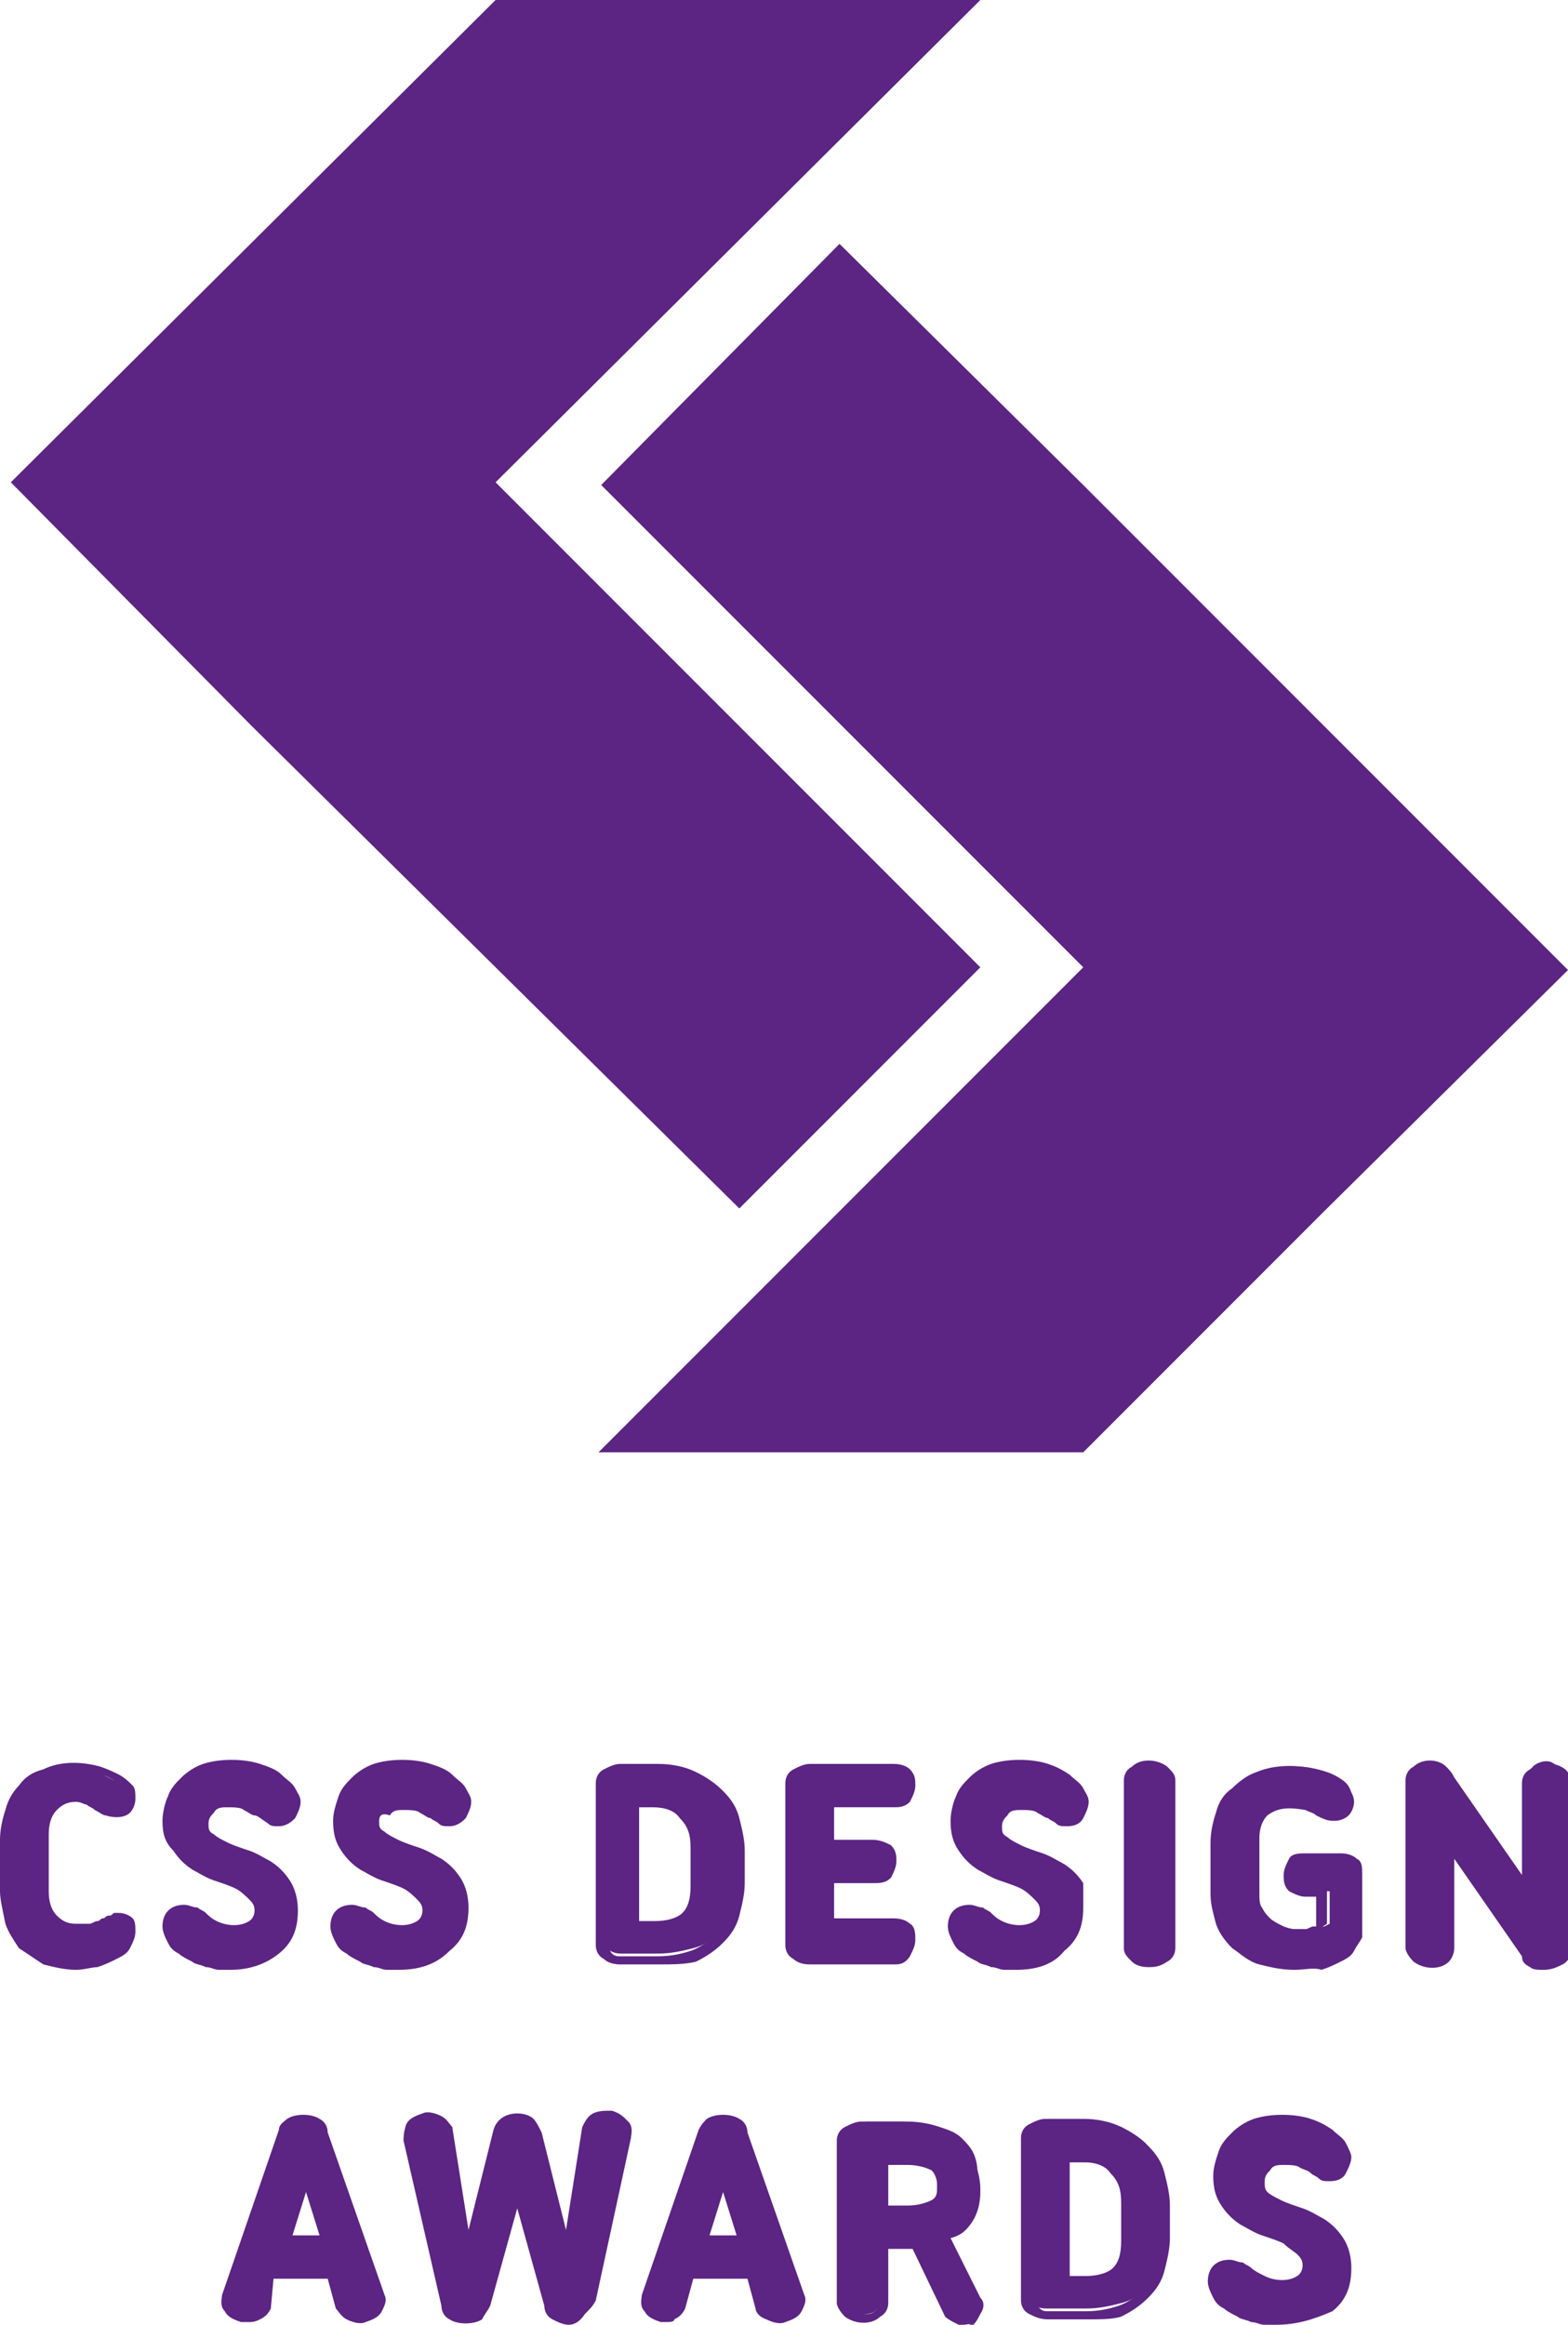 <?xml version="1.0" encoding="utf-8"?>
<!-- Generator: Adobe Illustrator 18.1.1, SVG Export Plug-In . SVG Version: 6.00 Build 0)  -->
<!DOCTYPE svg PUBLIC "-//W3C//DTD SVG 1.1//EN" "http://www.w3.org/Graphics/SVG/1.1/DTD/svg11.dtd">
<svg version="1.1" id="Ebene_1" xmlns="http://www.w3.org/2000/svg" xmlns:xlink="http://www.w3.org/1999/xlink" x="0px" y="0px"
	 viewBox="0 0 57.9 85.8" enable-background="new 0 0 57.9 85.8" xml:space="preserve">
<path fill="#5C2483" d="M0.2,67.9c0-0.4,0.1-0.7,0.2-1c0.1-0.3,0.3-0.6,0.5-0.8c0.2-0.2,0.5-0.4,0.8-0.6c0.3-0.1,0.7-0.2,1.1-0.2
	c0.3,0,0.5,0,0.8,0.1c0.2,0.1,0.4,0.2,0.6,0.3c0.2,0.1,0.3,0.2,0.4,0.4c0.1,0.1,0.1,0.3,0.1,0.4c0,0.1,0,0.3-0.1,0.3
	c-0.1,0.1-0.2,0.1-0.3,0.1c-0.1,0-0.2,0-0.3,0c-0.1,0-0.2-0.1-0.3-0.2c-0.1-0.1-0.2-0.1-0.4-0.2c-0.1-0.1-0.3-0.1-0.5-0.1
	c-0.3,0-0.6,0.1-0.9,0.3c-0.3,0.2-0.4,0.6-0.4,1.1v2.1c0,0.5,0.1,0.8,0.4,1.1c0.3,0.2,0.6,0.3,0.9,0.3c0.2,0,0.4,0,0.5,0
	c0.1,0,0.2-0.1,0.4-0.1C3.8,71,3.8,71,3.9,70.9c0.1,0,0.1-0.1,0.2-0.1c0,0,0.1,0,0.1,0c0,0,0.1,0,0.2,0c0.1,0,0.3,0,0.3,0.1
	c0.1,0.1,0.1,0.2,0.1,0.3c0,0.2,0,0.3-0.1,0.4c-0.1,0.1-0.2,0.3-0.4,0.4c-0.2,0.1-0.4,0.2-0.6,0.3c-0.2,0.1-0.5,0.1-0.8,0.1
	c-0.4,0-0.8-0.1-1.1-0.2c-0.3-0.1-0.6-0.3-0.8-0.6c-0.2-0.2-0.4-0.5-0.5-0.8c-0.1-0.3-0.2-0.7-0.2-1V67.9z"/>
<path fill="#5C2483" d="M2.8,72.7c-0.4,0-0.8-0.1-1.2-0.2c-0.3-0.2-0.6-0.4-0.9-0.6c-0.2-0.3-0.4-0.6-0.5-0.9
	C0.1,70.5,0,70.1,0,69.8v-1.9c0-0.4,0.1-0.8,0.2-1.1c0.1-0.4,0.3-0.7,0.5-0.9c0.2-0.3,0.5-0.5,0.9-0.6c0.6-0.3,1.4-0.3,2.1-0.1
	c0.3,0.1,0.5,0.2,0.7,0.3c0.2,0.1,0.4,0.3,0.5,0.4C5,66,5,66.2,5,66.4c0,0.2-0.1,0.4-0.2,0.5c-0.2,0.2-0.6,0.2-0.9,0.1
	c-0.1,0-0.2-0.1-0.4-0.2c-0.1-0.1-0.2-0.1-0.3-0.2c-0.1,0-0.2-0.1-0.4-0.1c-0.3,0-0.5,0.1-0.7,0.3c-0.2,0.2-0.3,0.5-0.3,0.9v2.1
	c0,0.4,0.1,0.7,0.3,0.9C2.3,70.9,2.5,71,2.8,71c0.2,0,0.3,0,0.5,0c0.1,0,0.2-0.1,0.3-0.1c0.1,0,0.1-0.1,0.2-0.1
	c0.1,0,0.1-0.1,0.2-0.1c0.1,0,0.1,0,0.2-0.1c0,0,0.1,0,0.2,0c0.2,0,0.4,0.1,0.5,0.2C5,70.9,5,71.1,5,71.3c0,0.2-0.1,0.4-0.2,0.6
	c-0.1,0.2-0.3,0.3-0.5,0.4c-0.2,0.1-0.4,0.2-0.7,0.3C3.4,72.6,3.1,72.7,2.8,72.7 M2.8,65.5c-0.4,0-0.7,0.1-1,0.2
	c-0.3,0.1-0.5,0.3-0.7,0.5c-0.2,0.2-0.3,0.5-0.4,0.8c-0.1,0.3-0.1,0.6-0.1,0.9v1.9c0,0.3,0,0.6,0.1,0.9c0.1,0.3,0.2,0.5,0.4,0.8
	c0.2,0.2,0.4,0.4,0.7,0.5c0.5,0.2,1.2,0.3,1.7,0.1c0.2-0.1,0.4-0.1,0.6-0.2c0.1-0.1,0.3-0.2,0.3-0.3c0.1-0.1,0.1-0.2,0.1-0.3
	c0-0.1,0-0.1,0-0.2c-0.1-0.1-0.2,0-0.3,0c0,0-0.1,0-0.1,0c0,0-0.1,0-0.1,0.1c0,0-0.1,0.1-0.2,0.1c-0.1,0.1-0.3,0.1-0.4,0.2
	c-0.2,0-0.3,0.1-0.6,0.1c-0.4,0-0.8-0.1-1.1-0.4c-0.3-0.3-0.5-0.7-0.5-1.3v-2.1c0-0.6,0.2-1,0.5-1.3c0.3-0.3,0.7-0.4,1.1-0.4
	c0.2,0,0.4,0,0.6,0.1c0.1,0.1,0.3,0.1,0.4,0.2c0.1,0.1,0.2,0.1,0.3,0.1c0.1,0,0.3,0.1,0.4,0c0,0,0.1,0,0.1-0.2c0-0.1,0-0.2-0.1-0.3
	c-0.1-0.1-0.2-0.2-0.3-0.3c-0.2-0.1-0.3-0.2-0.6-0.2C3.3,65.5,3.1,65.5,2.8,65.5"/>
<path fill="#5C2483" d="M8.5,72.4c-0.1,0-0.2,0-0.4,0c-0.2,0-0.3-0.1-0.5-0.1c-0.2-0.1-0.3-0.1-0.5-0.2c-0.2-0.1-0.3-0.2-0.5-0.3
	c-0.1-0.1-0.3-0.2-0.3-0.3c-0.1-0.1-0.1-0.3-0.1-0.4c0-0.3,0.2-0.5,0.6-0.5c0.1,0,0.2,0,0.3,0.1c0.1,0.1,0.2,0.1,0.3,0.2
	c0.1,0.1,0.3,0.2,0.5,0.3c0.2,0.1,0.5,0.1,0.7,0.1c0.3,0,0.5-0.1,0.7-0.2c0.2-0.1,0.3-0.3,0.3-0.6c0-0.2-0.1-0.4-0.2-0.6
	c-0.2-0.1-0.4-0.3-0.6-0.4c-0.2-0.1-0.5-0.2-0.8-0.3c-0.3-0.1-0.5-0.2-0.8-0.4c-0.2-0.2-0.4-0.4-0.6-0.6c-0.2-0.2-0.2-0.6-0.2-0.9
	c0-0.3,0.1-0.6,0.2-0.8c0.1-0.2,0.2-0.5,0.4-0.6c0.2-0.2,0.4-0.3,0.7-0.4c0.3-0.1,0.6-0.1,0.9-0.1c0.4,0,0.7,0,1,0.1
	c0.3,0.1,0.5,0.2,0.7,0.3c0.2,0.1,0.3,0.3,0.4,0.4c0.1,0.1,0.1,0.3,0.1,0.4c0,0.2,0,0.3-0.1,0.4C10.5,67,10.3,67,10.1,67
	c-0.1,0-0.2,0-0.3-0.1c-0.1-0.1-0.2-0.1-0.3-0.2c-0.1-0.1-0.2-0.2-0.4-0.3c-0.2-0.1-0.4-0.1-0.7-0.1c-0.3,0-0.5,0.1-0.6,0.2
	c-0.2,0.1-0.3,0.3-0.3,0.6c0,0.2,0.1,0.4,0.2,0.6c0.2,0.1,0.4,0.3,0.6,0.4c0.2,0.1,0.5,0.2,0.8,0.3c0.3,0.1,0.5,0.2,0.8,0.4
	c0.2,0.2,0.4,0.4,0.6,0.6c0.2,0.2,0.2,0.6,0.2,1c0,0.6-0.2,1.1-0.6,1.4C9.7,72.2,9.2,72.4,8.5,72.4"/>
<path fill="#5C2483" d="M8.5,72.7c-0.1,0-0.3,0-0.4,0c-0.2,0-0.3-0.1-0.5-0.1c-0.2-0.1-0.4-0.1-0.5-0.2c-0.2-0.1-0.4-0.2-0.5-0.3
	c-0.2-0.1-0.3-0.2-0.4-0.4c-0.1-0.2-0.2-0.4-0.2-0.6c0-0.5,0.3-0.8,0.8-0.8c0.2,0,0.3,0.1,0.5,0.1c0.1,0.1,0.2,0.1,0.3,0.2
	c0.1,0.1,0.2,0.2,0.4,0.3c0.4,0.2,0.9,0.2,1.2,0c0,0,0.2-0.1,0.2-0.4c0-0.2-0.1-0.3-0.2-0.4c-0.1-0.1-0.3-0.3-0.5-0.4
	c-0.2-0.1-0.5-0.2-0.8-0.3c-0.3-0.1-0.6-0.3-0.8-0.4c-0.3-0.2-0.5-0.4-0.7-0.7C6.1,68,6,67.7,6,67.2c0-0.3,0.1-0.7,0.2-0.9
	c0.1-0.3,0.3-0.5,0.5-0.7c0.2-0.2,0.5-0.4,0.8-0.5c0.6-0.2,1.5-0.2,2.1,0c0.3,0.1,0.6,0.2,0.8,0.4c0.2,0.2,0.4,0.3,0.5,0.5
	c0.1,0.2,0.2,0.3,0.2,0.5c0,0.2-0.1,0.4-0.2,0.6c-0.1,0.1-0.3,0.3-0.6,0.3c-0.2,0-0.3,0-0.4-0.1C9.6,67.1,9.5,67,9.4,67
	c-0.1,0-0.2-0.1-0.4-0.2c-0.1-0.1-0.4-0.1-0.6-0.1c-0.2,0-0.4,0-0.5,0.2c-0.1,0.1-0.2,0.2-0.2,0.4c0,0.2,0,0.3,0.2,0.4
	c0.1,0.1,0.3,0.2,0.5,0.3c0.2,0.1,0.5,0.2,0.8,0.3c0.3,0.1,0.6,0.3,0.8,0.4c0.3,0.2,0.5,0.4,0.7,0.7c0.2,0.3,0.3,0.7,0.3,1.1
	c0,0.7-0.2,1.2-0.7,1.6C9.8,72.5,9.2,72.7,8.5,72.7 M6.6,70.8c-0.3,0-0.3,0.1-0.3,0.3c0,0.1,0,0.2,0.1,0.3c0.1,0.1,0.2,0.2,0.3,0.3
	c0.1,0.1,0.3,0.2,0.4,0.2C7.3,71.9,7.5,72,7.6,72c0.2,0,0.3,0.1,0.5,0.1c0.1,0,0.3,0,0.4,0c0.6,0,1.1-0.2,1.5-0.5
	c0.3-0.3,0.5-0.7,0.5-1.3c0-0.3-0.1-0.6-0.2-0.8c-0.1-0.2-0.3-0.4-0.5-0.5c-0.2-0.1-0.5-0.3-0.7-0.4c-0.3-0.1-0.5-0.2-0.8-0.3
	c-0.3-0.1-0.5-0.3-0.6-0.4c-0.2-0.2-0.3-0.4-0.3-0.7c0-0.3,0.1-0.6,0.3-0.8c0.2-0.2,0.5-0.3,0.8-0.3c0.4,0,0.6,0.1,0.8,0.2
	c0.2,0.1,0.3,0.2,0.4,0.3c0.1,0.1,0.1,0.1,0.2,0.1c0.1,0.1,0.4,0,0.4,0c0-0.1,0.1-0.1,0.1-0.3c0,0,0-0.1-0.1-0.2
	c-0.1-0.1-0.2-0.2-0.4-0.3c-0.2-0.1-0.4-0.2-0.6-0.3c-0.5-0.2-1.2-0.2-1.7,0C7.4,65.7,7.2,65.8,7,66c-0.2,0.2-0.3,0.3-0.4,0.6
	c-0.1,0.2-0.1,0.5-0.1,0.7c0,0.3,0.1,0.6,0.2,0.8c0.1,0.2,0.3,0.4,0.5,0.5c0.2,0.2,0.5,0.3,0.7,0.4c0.3,0.1,0.5,0.2,0.8,0.3
	c0.3,0.1,0.5,0.3,0.7,0.4c0.2,0.2,0.3,0.4,0.3,0.8c0,0.4-0.2,0.7-0.4,0.8c-0.4,0.3-1.1,0.3-1.7,0.1c-0.3-0.1-0.5-0.2-0.6-0.4
	C7,71,6.9,70.9,6.9,70.9C6.8,70.8,6.7,70.8,6.6,70.8"/>
<path fill="#5C2483" d="M14.7,72.4c-0.1,0-0.2,0-0.4,0c-0.2,0-0.3-0.1-0.5-0.1c-0.2-0.1-0.3-0.1-0.5-0.2c-0.2-0.1-0.3-0.2-0.5-0.3
	c-0.1-0.1-0.3-0.2-0.3-0.3c-0.1-0.1-0.1-0.3-0.1-0.4c0-0.3,0.2-0.5,0.6-0.5c0.1,0,0.2,0,0.3,0.1c0.1,0.1,0.2,0.1,0.3,0.2
	c0.1,0.1,0.3,0.2,0.5,0.3c0.2,0.1,0.5,0.1,0.7,0.1c0.3,0,0.5-0.1,0.7-0.2c0.2-0.1,0.3-0.3,0.3-0.6c0-0.2-0.1-0.4-0.2-0.6
	c-0.2-0.1-0.4-0.3-0.6-0.4c-0.2-0.1-0.5-0.2-0.8-0.3c-0.3-0.1-0.5-0.2-0.8-0.4c-0.2-0.2-0.4-0.4-0.6-0.6c-0.2-0.2-0.2-0.6-0.2-0.9
	c0-0.3,0.1-0.6,0.2-0.8c0.1-0.2,0.2-0.5,0.4-0.6c0.2-0.2,0.4-0.3,0.7-0.4c0.3-0.1,0.6-0.1,0.9-0.1c0.4,0,0.7,0,1,0.1
	c0.3,0.1,0.5,0.2,0.7,0.3c0.2,0.1,0.3,0.3,0.4,0.4c0.1,0.1,0.1,0.3,0.1,0.4c0,0.2,0,0.3-0.1,0.4C16.7,67,16.6,67,16.4,67
	c-0.1,0-0.2,0-0.3-0.1c-0.1-0.1-0.2-0.1-0.3-0.2c-0.1-0.1-0.2-0.2-0.4-0.3c-0.2-0.1-0.4-0.1-0.7-0.1c-0.3,0-0.5,0.1-0.6,0.2
	c-0.2,0.1-0.3,0.3-0.3,0.6c0,0.2,0.1,0.4,0.2,0.6c0.2,0.1,0.4,0.3,0.6,0.4c0.2,0.1,0.5,0.2,0.8,0.3c0.3,0.1,0.5,0.2,0.8,0.4
	c0.2,0.2,0.4,0.4,0.6,0.6c0.2,0.2,0.2,0.6,0.2,1c0,0.6-0.2,1.1-0.6,1.4C16,72.2,15.4,72.4,14.7,72.4"/>
<path fill="#5C2483" d="M14.7,72.7c-0.1,0-0.3,0-0.4,0c-0.2,0-0.3-0.1-0.5-0.1c-0.2-0.1-0.4-0.1-0.5-0.2c-0.2-0.1-0.4-0.2-0.5-0.3
	c-0.2-0.1-0.3-0.2-0.4-0.4c-0.1-0.2-0.2-0.4-0.2-0.6c0-0.5,0.3-0.8,0.8-0.8c0.2,0,0.3,0.1,0.5,0.1c0.1,0.1,0.2,0.1,0.3,0.2
	c0.1,0.1,0.2,0.2,0.4,0.3c0.4,0.2,0.9,0.2,1.2,0c0,0,0.2-0.1,0.2-0.4c0-0.2-0.1-0.3-0.2-0.4c-0.1-0.1-0.3-0.3-0.5-0.4
	c-0.2-0.1-0.5-0.2-0.8-0.3c-0.3-0.1-0.6-0.3-0.8-0.4c-0.3-0.2-0.5-0.4-0.7-0.7c-0.2-0.3-0.3-0.6-0.3-1.1c0-0.3,0.1-0.6,0.2-0.9
	c0.1-0.3,0.3-0.5,0.5-0.7c0.2-0.2,0.5-0.4,0.8-0.5c0.6-0.2,1.5-0.2,2.1,0c0.3,0.1,0.6,0.2,0.8,0.4c0.2,0.2,0.4,0.3,0.5,0.5
	c0.1,0.2,0.2,0.3,0.2,0.5c0,0.2-0.1,0.4-0.2,0.6c-0.1,0.1-0.3,0.3-0.6,0.3c-0.2,0-0.3,0-0.4-0.1c-0.1-0.1-0.2-0.1-0.3-0.2
	c-0.1,0-0.2-0.1-0.4-0.2c-0.1-0.1-0.4-0.1-0.6-0.1c-0.2,0-0.4,0-0.5,0.2C14.1,66.9,14,67,14,67.2c0,0.2,0,0.3,0.2,0.4
	c0.1,0.1,0.3,0.2,0.5,0.3c0.2,0.1,0.5,0.2,0.8,0.3c0.3,0.1,0.6,0.3,0.8,0.4c0.3,0.2,0.5,0.4,0.7,0.7c0.2,0.3,0.3,0.7,0.3,1.1
	c0,0.7-0.2,1.2-0.7,1.6C16.1,72.5,15.5,72.7,14.7,72.7 M12.9,70.8c-0.3,0-0.3,0.1-0.3,0.3c0,0.1,0,0.2,0.1,0.3
	c0.1,0.1,0.2,0.2,0.3,0.3c0.1,0.1,0.3,0.2,0.4,0.2c0.2,0.1,0.3,0.1,0.5,0.2c0.2,0,0.3,0.1,0.5,0.1c0.1,0,0.3,0,0.4,0
	c0.6,0,1.1-0.2,1.5-0.5c0.3-0.3,0.5-0.7,0.5-1.3c0-0.3-0.1-0.6-0.2-0.8c-0.1-0.2-0.3-0.4-0.5-0.5c-0.2-0.1-0.5-0.3-0.7-0.4
	c-0.3-0.1-0.5-0.2-0.8-0.3c-0.3-0.1-0.5-0.3-0.6-0.4c-0.2-0.2-0.3-0.4-0.3-0.7c0-0.3,0.1-0.6,0.3-0.8c0.2-0.2,0.5-0.3,0.8-0.3
	c0.4,0,0.6,0.1,0.8,0.2c0.2,0.1,0.3,0.2,0.4,0.3c0.1,0.1,0.1,0.1,0.2,0.2c0.1,0,0.1,0,0.2,0c0.1,0,0.2,0,0.2-0.1
	c0-0.1,0.1-0.1,0.1-0.3c0,0,0-0.1-0.1-0.2c-0.1-0.1-0.2-0.2-0.4-0.3c-0.2-0.1-0.4-0.2-0.6-0.3c-0.5-0.2-1.2-0.2-1.7,0
	c-0.2,0.1-0.4,0.2-0.6,0.4c-0.2,0.2-0.3,0.3-0.4,0.6c-0.1,0.2-0.1,0.5-0.1,0.7c0,0.3,0.1,0.6,0.2,0.8c0.1,0.2,0.3,0.4,0.5,0.5
	c0.2,0.2,0.5,0.3,0.7,0.4c0.3,0.1,0.5,0.2,0.8,0.3c0.3,0.1,0.5,0.3,0.7,0.4c0.2,0.2,0.3,0.5,0.3,0.8c0,0.4-0.2,0.7-0.4,0.8
	c-0.4,0.3-1.1,0.3-1.7,0.1c-0.3-0.1-0.5-0.2-0.6-0.4c-0.1-0.1-0.1-0.1-0.2-0.2C13.1,70.8,13,70.8,12.9,70.8"/>
<path fill="#5C2483" d="M22.2,65.8c0-0.1,0.1-0.3,0.2-0.4c0.1-0.1,0.3-0.2,0.5-0.2h1.4c0.5,0,0.9,0.1,1.3,0.2
	c0.4,0.2,0.7,0.4,0.9,0.6c0.2,0.3,0.4,0.6,0.5,0.9c0.1,0.4,0.2,0.7,0.2,1.2v1.2c0,0.4-0.1,0.8-0.2,1.1c-0.1,0.3-0.3,0.6-0.5,0.9
	c-0.2,0.3-0.5,0.5-0.9,0.6c-0.4,0.1-0.8,0.2-1.3,0.2h-1.4c-0.2,0-0.4-0.1-0.5-0.2c-0.1-0.1-0.2-0.2-0.2-0.4V65.8z M23.5,66.5v4.7
	h0.8c0.5,0,0.9-0.1,1.2-0.4c0.3-0.3,0.4-0.6,0.4-1.1v-1.4c0-0.5-0.1-0.9-0.4-1.2c-0.3-0.3-0.7-0.4-1.2-0.4H23.5z"/>
<path fill="#5C2483" d="M24.3,72.5h-1.4c-0.3,0-0.5-0.1-0.6-0.2C22.1,72.2,22,72,22,71.8v-6c0-0.2,0.1-0.4,0.3-0.5
	c0.2-0.1,0.4-0.2,0.6-0.2h1.4c0.5,0,1,0.1,1.4,0.3c0.4,0.2,0.7,0.4,1,0.7c0.3,0.3,0.5,0.6,0.6,1c0.1,0.4,0.2,0.8,0.2,1.2v1.2
	c0,0.4-0.1,0.8-0.2,1.2c-0.1,0.4-0.3,0.7-0.6,1c-0.3,0.3-0.6,0.5-1,0.7C25.3,72.5,24.8,72.5,24.3,72.5 M22.9,65.6
	c-0.1,0-0.2,0-0.3,0.1c-0.1,0.1-0.1,0.1-0.1,0.2v6c0,0,0,0.1,0.1,0.2c0.1,0.1,0.2,0.1,0.3,0.1h1.4c0.5,0,0.9-0.1,1.2-0.2
	c0.3-0.1,0.6-0.3,0.8-0.5c0.2-0.2,0.4-0.5,0.5-0.8c0.1-0.3,0.2-0.7,0.2-1v-1.2c0-0.4-0.1-0.7-0.2-1.1c-0.1-0.3-0.3-0.6-0.5-0.8
	c-0.2-0.2-0.5-0.4-0.8-0.6c-0.3-0.1-0.7-0.2-1.2-0.2H22.9z M24.3,71.4h-1v-5.2h1c0.6,0,1,0.2,1.4,0.5c0.3,0.3,0.5,0.8,0.5,1.4v1.4
	c0,0.6-0.2,1-0.5,1.3C25.3,71.2,24.8,71.4,24.3,71.4 M23.7,70.9h0.5c0.4,0,0.8-0.1,1-0.3c0.2-0.2,0.3-0.5,0.3-1v-1.4
	c0-0.5-0.1-0.8-0.4-1.1c-0.2-0.3-0.6-0.4-1-0.4h-0.5V70.9z"/>
<path fill="#5C2483" d="M33.4,65.5c0.1,0.1,0.2,0.3,0.2,0.4c0,0.2-0.1,0.3-0.2,0.4c-0.1,0.1-0.3,0.2-0.5,0.2h-2.4v1.7h1.6
	c0.2,0,0.4,0.1,0.5,0.2c0.1,0.1,0.2,0.3,0.2,0.4c0,0.2-0.1,0.3-0.2,0.4c-0.1,0.1-0.3,0.2-0.5,0.2h-1.6v1.8H33c0.2,0,0.4,0.1,0.5,0.2
	c0.1,0.1,0.2,0.2,0.2,0.4c0,0.2-0.1,0.3-0.2,0.4c-0.1,0.1-0.3,0.2-0.5,0.2h-3.1c-0.2,0-0.4-0.1-0.5-0.2c-0.1-0.1-0.2-0.2-0.2-0.4v-6
	c0-0.1,0.1-0.3,0.2-0.4c0.1-0.1,0.3-0.2,0.5-0.2H33C33.2,65.3,33.3,65.4,33.4,65.5"/>
<path fill="#5C2483" d="M33,72.5h-3.1c-0.3,0-0.5-0.1-0.6-0.2C29.1,72.2,29,72,29,71.8v-6c0-0.2,0.1-0.4,0.3-0.5
	c0.2-0.1,0.4-0.2,0.6-0.2H33c0.3,0,0.5,0.1,0.6,0.2c0.2,0.2,0.2,0.4,0.2,0.6c0,0.2-0.1,0.4-0.2,0.6c-0.2,0.2-0.4,0.2-0.6,0.2h-2.2
	v1.2h1.4c0.3,0,0.5,0.1,0.7,0.2c0.2,0.2,0.2,0.4,0.2,0.6c0,0.2-0.1,0.4-0.2,0.6c-0.2,0.2-0.4,0.2-0.7,0.2h-1.4v1.3H33
	c0.3,0,0.5,0.1,0.6,0.2c0.2,0.1,0.2,0.4,0.2,0.6c0,0.2-0.1,0.4-0.2,0.6C33.4,72.5,33.2,72.5,33,72.5 M29.9,65.6
	c-0.1,0-0.2,0-0.3,0.1c-0.1,0.1-0.1,0.1-0.1,0.2v6c0,0,0,0.1,0.1,0.2c0.1,0.1,0.2,0.1,0.3,0.1H33c0.1,0,0.2,0,0.3-0.1
	c0.1-0.1,0.1-0.1,0.1-0.2c0-0.1,0-0.2-0.1-0.2c-0.1-0.1-0.2-0.1-0.3-0.1h-2.7v-2.3h1.9c0.1,0,0.2,0,0.3-0.1c0.1-0.1,0.1-0.1,0.1-0.2
	c0-0.2,0-0.2-0.1-0.3c-0.1-0.1-0.2-0.1-0.3-0.1h-1.9v-2.2H33c0.1,0,0.2,0,0.3-0.1c0.1-0.1,0.1-0.1,0.1-0.2c0-0.1,0-0.2-0.1-0.3
	c-0.1-0.1-0.2-0.1-0.3-0.1H29.9z"/>
<path fill="#5C2483" d="M37.5,72.4c-0.1,0-0.2,0-0.4,0c-0.2,0-0.3-0.1-0.5-0.1c-0.2-0.1-0.3-0.1-0.5-0.2c-0.2-0.1-0.3-0.2-0.5-0.3
	c-0.1-0.1-0.3-0.2-0.3-0.3c-0.1-0.1-0.1-0.3-0.1-0.4c0-0.3,0.2-0.5,0.6-0.5c0.1,0,0.2,0,0.3,0.1c0.1,0.1,0.2,0.1,0.3,0.2
	c0.1,0.1,0.3,0.2,0.5,0.3c0.2,0.1,0.5,0.1,0.7,0.1c0.3,0,0.5-0.1,0.7-0.2c0.2-0.1,0.3-0.3,0.3-0.6c0-0.2-0.1-0.4-0.2-0.6
	c-0.2-0.1-0.4-0.3-0.6-0.4c-0.2-0.1-0.5-0.2-0.8-0.3c-0.3-0.1-0.5-0.2-0.8-0.4c-0.2-0.2-0.4-0.4-0.6-0.6c-0.2-0.2-0.2-0.6-0.2-0.9
	c0-0.3,0.1-0.6,0.2-0.8c0.1-0.2,0.2-0.5,0.4-0.6c0.2-0.2,0.4-0.3,0.7-0.4c0.3-0.1,0.6-0.1,0.9-0.1c0.4,0,0.7,0,1,0.1
	c0.3,0.1,0.5,0.2,0.7,0.3c0.2,0.1,0.3,0.3,0.4,0.4c0.1,0.1,0.1,0.3,0.1,0.4c0,0.2,0,0.3-0.1,0.4C39.5,67,39.4,67,39.2,67
	c-0.1,0-0.2,0-0.3-0.1c-0.1-0.1-0.2-0.1-0.3-0.2c-0.1-0.1-0.2-0.2-0.4-0.3c-0.2-0.1-0.4-0.1-0.7-0.1c-0.3,0-0.5,0.1-0.6,0.2
	c-0.2,0.1-0.3,0.3-0.3,0.6c0,0.2,0.1,0.4,0.2,0.6c0.2,0.1,0.4,0.3,0.6,0.4c0.2,0.1,0.5,0.2,0.8,0.3c0.3,0.1,0.5,0.2,0.8,0.4
	c0.2,0.2,0.4,0.4,0.6,0.6c0.2,0.2,0.2,0.6,0.2,1c0,0.6-0.2,1.1-0.6,1.4C38.8,72.2,38.2,72.4,37.5,72.4"/>
<path fill="#5C2483" d="M37.5,72.7c-0.1,0-0.3,0-0.4,0c-0.2,0-0.3-0.1-0.5-0.1c-0.2-0.1-0.4-0.1-0.5-0.2c-0.2-0.1-0.4-0.2-0.5-0.3
	c-0.2-0.1-0.3-0.2-0.4-0.4c-0.1-0.2-0.2-0.4-0.2-0.6c0-0.5,0.3-0.8,0.8-0.8c0.2,0,0.3,0.1,0.5,0.1c0.1,0.1,0.2,0.1,0.3,0.2
	c0.1,0.1,0.2,0.2,0.4,0.3c0.4,0.2,0.9,0.2,1.2,0c0,0,0.2-0.1,0.2-0.4c0-0.2-0.1-0.3-0.2-0.4c-0.1-0.1-0.3-0.3-0.5-0.4
	c-0.2-0.1-0.5-0.2-0.8-0.3c-0.3-0.1-0.6-0.3-0.8-0.4c-0.3-0.2-0.5-0.4-0.7-0.7c-0.2-0.3-0.3-0.6-0.3-1.1c0-0.3,0.1-0.7,0.2-0.9
	c0.1-0.3,0.3-0.5,0.5-0.7c0.2-0.2,0.5-0.4,0.8-0.5c0.6-0.2,1.5-0.2,2.1,0c0.3,0.1,0.5,0.2,0.8,0.4c0.2,0.2,0.4,0.3,0.5,0.5
	c0.1,0.2,0.2,0.3,0.2,0.5c0,0.2-0.1,0.4-0.2,0.6c-0.1,0.2-0.3,0.3-0.6,0.3c-0.2,0-0.3,0-0.4-0.1c-0.1-0.1-0.2-0.1-0.3-0.2
	c-0.1,0-0.2-0.1-0.4-0.2c-0.1-0.1-0.4-0.1-0.6-0.1c-0.2,0-0.4,0-0.5,0.2c-0.1,0.1-0.2,0.2-0.2,0.4c0,0.2,0,0.3,0.2,0.4
	c0.1,0.1,0.3,0.2,0.5,0.3c0.2,0.1,0.5,0.2,0.8,0.3c0.3,0.1,0.6,0.3,0.8,0.4c0.3,0.2,0.5,0.4,0.7,0.7C40,69.6,40,70,40,70.4
	c0,0.7-0.2,1.2-0.7,1.6C38.9,72.5,38.3,72.7,37.5,72.7 M35.7,70.8c-0.3,0-0.3,0.1-0.3,0.3c0,0.1,0,0.2,0.1,0.3
	c0.1,0.1,0.2,0.2,0.3,0.3c0.1,0.1,0.3,0.2,0.4,0.2c0.2,0.1,0.3,0.1,0.5,0.2c0.2,0,0.3,0.1,0.5,0.1c0.1,0,0.3,0,0.4,0
	c0.6,0,1.1-0.2,1.5-0.5c0.3-0.3,0.5-0.7,0.5-1.3c0-0.3-0.1-0.6-0.2-0.8c-0.1-0.2-0.3-0.4-0.5-0.5c-0.2-0.1-0.5-0.3-0.7-0.4
	c-0.3-0.1-0.5-0.2-0.8-0.3c-0.3-0.1-0.5-0.3-0.6-0.4c-0.2-0.2-0.3-0.4-0.3-0.7c0-0.3,0.1-0.6,0.3-0.8c0.2-0.2,0.5-0.3,0.8-0.3
	c0.4,0,0.6,0.1,0.8,0.2c0.2,0.1,0.3,0.2,0.4,0.3c0.1,0.1,0.1,0.1,0.2,0.1c0.1,0.1,0.3,0.1,0.4,0c0-0.1,0.1-0.1,0.1-0.3
	c0,0,0-0.1-0.1-0.2c-0.1-0.1-0.2-0.2-0.4-0.3c-0.2-0.1-0.4-0.2-0.6-0.3c-0.5-0.2-1.2-0.2-1.7,0c-0.2,0.1-0.4,0.2-0.6,0.4
	c-0.2,0.2-0.3,0.3-0.4,0.6c-0.1,0.2-0.1,0.5-0.1,0.7c0,0.3,0.1,0.6,0.2,0.8c0.1,0.2,0.3,0.4,0.5,0.5c0.2,0.2,0.5,0.3,0.7,0.4
	c0.3,0.1,0.5,0.2,0.8,0.3c0.3,0.1,0.5,0.3,0.7,0.4c0.2,0.2,0.3,0.5,0.3,0.8c0,0.4-0.2,0.7-0.4,0.8c-0.4,0.3-1.1,0.3-1.7,0.1
	c-0.3-0.1-0.5-0.2-0.6-0.4c-0.1-0.1-0.1-0.1-0.2-0.2C35.9,70.8,35.8,70.8,35.7,70.8"/>
<path fill="#5C2483" d="M41.7,65.7c0-0.1,0.1-0.2,0.2-0.4c0.1-0.1,0.3-0.2,0.5-0.2c0.2,0,0.3,0.1,0.4,0.2c0.1,0.1,0.2,0.2,0.2,0.4
	v6.2c0,0.1-0.1,0.2-0.2,0.4c-0.1,0.1-0.3,0.2-0.4,0.2c-0.2,0-0.4-0.1-0.5-0.2c-0.1-0.1-0.2-0.2-0.2-0.4V65.7z"/>
<path fill="#5C2483" d="M42.4,72.6c-0.3,0-0.5-0.1-0.6-0.2c-0.2-0.2-0.3-0.3-0.3-0.5v-6.2c0-0.2,0.1-0.4,0.3-0.5
	c0.3-0.3,0.9-0.3,1.3,0c0.2,0.2,0.3,0.3,0.3,0.5v6.2c0,0.2-0.1,0.4-0.3,0.5C42.8,72.6,42.6,72.6,42.4,72.6 M42.4,65.5
	c-0.1,0-0.2,0-0.3,0.1C42,65.6,42,65.7,42,65.7v6.2c0,0,0,0.1,0.1,0.2c0.1,0.1,0.4,0.1,0.6,0c0.1-0.1,0.1-0.1,0.1-0.2v-6.2
	c0,0,0-0.1-0.1-0.2C42.6,65.5,42.5,65.5,42.4,65.5"/>
<path fill="#5C2483" d="M47.6,69.2c0-0.2,0.1-0.3,0.2-0.4c0.1-0.1,0.2-0.2,0.4-0.2h1.3c0.2,0,0.4,0,0.5,0.1c0.1,0.1,0.2,0.2,0.2,0.4
	v2.1c-0.1,0.1-0.2,0.3-0.3,0.4c-0.1,0.1-0.3,0.2-0.5,0.4c-0.2,0.1-0.4,0.2-0.6,0.2c-0.2,0.1-0.5,0.1-0.9,0.1c-0.5,0-0.9-0.1-1.2-0.2
	c-0.3-0.1-0.6-0.3-0.9-0.6c-0.2-0.2-0.4-0.5-0.5-0.8c-0.1-0.3-0.2-0.7-0.2-1v-1.9c0-0.4,0.1-0.7,0.2-1c0.1-0.3,0.3-0.6,0.5-0.8
	c0.2-0.2,0.5-0.4,0.9-0.6c0.3-0.1,0.7-0.2,1.2-0.2c0.4,0,0.8,0.1,1.1,0.2c0.3,0.1,0.6,0.3,0.7,0.4c0.1,0.1,0.2,0.3,0.2,0.4
	c0,0.1-0.1,0.3-0.1,0.3c-0.1,0.1-0.2,0.1-0.4,0.2c-0.2,0-0.3,0-0.5-0.1c-0.1-0.1-0.3-0.1-0.5-0.2c-0.2,0-0.4-0.1-0.5-0.1
	c-0.4,0-0.8,0.1-1,0.3c-0.3,0.2-0.4,0.6-0.4,1.1v2.1c0,0.2,0,0.5,0.1,0.6c0.1,0.2,0.2,0.3,0.3,0.4c0.1,0.1,0.3,0.2,0.5,0.3
	c0.2,0.1,0.4,0.1,0.6,0.1c0.2,0,0.4,0,0.5,0c0.1,0,0.3-0.1,0.4-0.1l0.2-0.1v-1.2h-0.7c-0.2,0-0.3-0.1-0.4-0.2
	C47.7,69.5,47.6,69.4,47.6,69.2"/>
<path fill="#5C2483" d="M47.8,72.7c-0.5,0-0.9-0.1-1.3-0.2c-0.4-0.1-0.7-0.4-1-0.6c-0.3-0.3-0.5-0.6-0.6-0.9
	c-0.1-0.4-0.2-0.7-0.2-1.1v-1.9c0-0.4,0.1-0.8,0.2-1.1c0.1-0.4,0.3-0.7,0.6-0.9c0.3-0.3,0.6-0.5,0.9-0.6c0.7-0.3,1.7-0.3,2.5,0
	c0.4,0.1,0.6,0.3,0.8,0.5c0.2,0.2,0.3,0.4,0.3,0.6c0,0.2-0.1,0.4-0.2,0.5c-0.1,0.1-0.3,0.2-0.5,0.2l-0.1,0c-0.2,0-0.4-0.1-0.6-0.2
	c-0.1-0.1-0.2-0.1-0.4-0.2c-0.6-0.1-1-0.1-1.4,0.2c-0.2,0.2-0.3,0.5-0.3,0.9v2.1c0,0.2,0,0.4,0.1,0.5c0.1,0.1,0.1,0.3,0.3,0.4
	c0.1,0.1,0.2,0.2,0.4,0.2c0.2,0,0.3,0.1,0.5,0.1c0.2,0,0.4,0,0.4,0c0.1,0,0.2-0.1,0.3-0.1l0.1,0V70h-0.4c-0.2,0-0.4-0.1-0.6-0.2
	c-0.2-0.2-0.2-0.4-0.2-0.6c0-0.2,0.1-0.4,0.2-0.6c0.1-0.2,0.4-0.2,0.6-0.2h1.3c0.3,0,0.5,0.1,0.6,0.2c0.2,0.1,0.2,0.3,0.2,0.6v2.2
	l0,0.1c-0.1,0.2-0.2,0.3-0.3,0.5c-0.1,0.2-0.3,0.3-0.5,0.4c-0.2,0.1-0.4,0.2-0.7,0.3C48.5,72.6,48.2,72.7,47.8,72.7 M47.8,65.5
	c-0.4,0-0.8,0.1-1.1,0.2c-0.3,0.1-0.6,0.3-0.8,0.5c-0.2,0.2-0.4,0.5-0.5,0.8c-0.1,0.3-0.2,0.6-0.2,0.9v1.9c0,0.3,0.1,0.6,0.2,0.9
	c0.1,0.3,0.3,0.5,0.5,0.8c0.2,0.2,0.5,0.4,0.8,0.5c0.3,0.1,0.7,0.2,1.1,0.2c0.3,0,0.6,0,0.8-0.1c0.2-0.1,0.4-0.1,0.6-0.2
	c0.2-0.1,0.3-0.2,0.4-0.3c0.1-0.1,0.2-0.2,0.2-0.3v-2.1c0-0.1,0-0.2-0.1-0.2c-0.1,0-0.2-0.1-0.3-0.1h-1.3c-0.1,0-0.2,0-0.2,0.1
	c-0.1,0.1-0.1,0.1-0.1,0.2c0,0.1,0,0.2,0.1,0.2c0,0,0.1,0.1,0.2,0.1h0.9v1.5l-0.3,0.2c-0.2,0.1-0.3,0.2-0.5,0.2
	c-0.3,0.1-0.8,0.1-1.2,0c-0.2-0.1-0.4-0.2-0.6-0.3c-0.2-0.1-0.3-0.3-0.4-0.5c-0.1-0.2-0.1-0.4-0.1-0.7v-2.1c0-0.6,0.2-1,0.5-1.3
	c0.5-0.4,1.1-0.5,1.8-0.3c0.2,0.1,0.4,0.1,0.6,0.2c0.1,0.1,0.2,0.1,0.3,0.1c0.1,0,0.2,0,0.3-0.1c0,0,0.1-0.1,0.1-0.2
	c0-0.1,0-0.2-0.1-0.2c-0.1-0.1-0.4-0.3-0.6-0.4C48.5,65.5,48.2,65.5,47.8,65.5"/>
<path fill="#5C2483" d="M52.2,65.7c0-0.1,0.1-0.2,0.2-0.4c0.1-0.1,0.3-0.2,0.5-0.2c0.2,0,0.3,0,0.4,0.1c0.1,0.1,0.2,0.2,0.2,0.3
	l2.9,4.3v-4.2c0-0.1,0.1-0.2,0.2-0.4c0.1-0.1,0.3-0.2,0.5-0.2c0.2,0,0.3,0.1,0.4,0.2c0.1,0.1,0.2,0.2,0.2,0.4v6.2
	c0,0.1-0.1,0.3-0.2,0.4c-0.1,0.1-0.3,0.2-0.4,0.2c-0.2,0-0.3,0-0.4-0.1c-0.1-0.1-0.2-0.1-0.2-0.2l0-0.1l-2.9-4.2v4.1
	c0,0.1-0.1,0.3-0.2,0.4c-0.1,0.1-0.3,0.2-0.5,0.2c-0.2,0-0.4-0.1-0.5-0.2c-0.1-0.1-0.2-0.2-0.2-0.4V65.7z"/>
<path fill="#5C2483" d="M57,72.7c-0.2,0-0.4,0-0.5-0.1c-0.2-0.1-0.3-0.2-0.3-0.4l0,0l-2.5-3.6v3.3c0,0.2-0.1,0.4-0.2,0.5
	c-0.3,0.3-0.9,0.3-1.3,0c-0.2-0.2-0.3-0.4-0.3-0.5v-6.2c0-0.2,0.1-0.4,0.3-0.5c0.3-0.3,0.9-0.3,1.2,0c0.1,0.1,0.2,0.2,0.3,0.4
	l2.5,3.6v-3.4c0-0.2,0.1-0.4,0.3-0.5c0.3-0.3,0.9-0.3,1.3,0c0.2,0.2,0.2,0.3,0.2,0.5v6.2c0,0.2-0.1,0.4-0.3,0.5
	C57.5,72.6,57.3,72.7,57,72.7 M53.2,67l3.4,5c0,0.1,0.1,0.1,0.1,0.2c0.1,0.1,0.4,0.1,0.5,0c0.1-0.1,0.1-0.1,0.1-0.2v-6.2
	c0,0,0-0.1-0.1-0.2c0,0-0.1-0.1-0.3-0.1c-0.1,0-0.2,0-0.3,0.1c-0.1,0.1-0.1,0.1-0.1,0.2v5l-3.4-5c0-0.1-0.1-0.1-0.1-0.2
	c-0.2-0.1-0.4-0.1-0.6,0c-0.1,0.1-0.1,0.1-0.1,0.2v6.2c0,0,0,0.1,0.1,0.2c0.1,0.1,0.5,0.1,0.6,0c0.1-0.1,0.1-0.1,0.1-0.2V67z"/>
<path fill="#5C2483" d="M14.1,84.8c0,0.1,0,0.3-0.1,0.4c-0.1,0.1-0.2,0.2-0.4,0.3c-0.2,0-0.3,0-0.5,0c-0.1-0.1-0.2-0.2-0.3-0.3
	l-0.4-1.3h-2.4l-0.4,1.3c0,0.1-0.1,0.2-0.3,0.3c-0.1,0.1-0.3,0.1-0.5,0c-0.2-0.1-0.3-0.1-0.4-0.3c-0.1-0.1-0.1-0.3-0.1-0.4l2.1-6
	c0-0.1,0.1-0.2,0.2-0.3c0.1-0.1,0.3-0.1,0.5-0.1c0.2,0,0.3,0,0.5,0.1c0.1,0.1,0.2,0.2,0.3,0.3L14.1,84.8z M10.5,82.8h1.7l-0.8-2.7
	L10.5,82.8z"/>
<path fill="#5C2483" d="M9.2,85.7c-0.1,0-0.2,0-0.3,0c-0.3-0.1-0.5-0.2-0.6-0.4c-0.2-0.2-0.1-0.5-0.1-0.6l2.1-6.1
	c0-0.2,0.2-0.3,0.3-0.4c0.3-0.2,0.9-0.2,1.2,0c0.2,0.1,0.3,0.3,0.3,0.5l2.1,6c0.1,0.2,0,0.4-0.1,0.6c-0.1,0.2-0.3,0.3-0.6,0.4
	c-0.2,0.1-0.5,0-0.7-0.1c-0.2-0.1-0.3-0.3-0.4-0.4l-0.3-1.1h-2L10,85.2c-0.1,0.2-0.2,0.3-0.4,0.4C9.4,85.7,9.3,85.7,9.2,85.7
	 M11.3,78.6c-0.1,0-0.2,0-0.3,0.1c-0.1,0.1-0.1,0.1-0.2,0.2l-2.1,6.1c0,0,0,0.1,0,0.2c0,0.1,0.1,0.1,0.3,0.2c0.1,0,0.2,0,0.3,0
	c0.1-0.1,0.2-0.1,0.2-0.2l0.5-1.4h2.7l0.4,1.4c0,0,0,0.1,0.1,0.1c0.1,0,0.2,0.1,0.3,0c0.2,0,0.2-0.1,0.3-0.2c0-0.1,0.1-0.1,0-0.2
	l-2.1-6c0-0.1-0.1-0.1-0.2-0.2C11.6,78.6,11.5,78.6,11.3,78.6 M12.5,83h-2.4l1.2-3.8L12.5,83z M10.8,82.5h1l-0.5-1.6L10.8,82.5z"/>
<path fill="#5C2483" d="M17.8,85c0,0.1-0.1,0.2-0.2,0.3c-0.1,0.1-0.3,0.1-0.5,0.1c-0.2,0-0.3,0-0.5-0.1c-0.1-0.1-0.2-0.2-0.2-0.3
	L15.1,79c0-0.1,0-0.3,0.1-0.4c0.1-0.1,0.2-0.2,0.4-0.3c0.2,0,0.3,0,0.5,0c0.1,0.1,0.2,0.2,0.3,0.3l0.8,5l1.2-4.8
	c0.1-0.4,0.3-0.5,0.7-0.5c0.2,0,0.4,0,0.5,0.1c0.1,0.1,0.2,0.2,0.2,0.4l1.2,4.8l0.8-5c0-0.1,0.1-0.2,0.3-0.3c0.1-0.1,0.3-0.1,0.5,0
	c0.2,0,0.3,0.1,0.4,0.3C23,78.7,23,78.9,23,79L21.7,85c0,0.1-0.1,0.2-0.3,0.3c-0.1,0.1-0.3,0.1-0.5,0.1c-0.2,0-0.3,0-0.5-0.1
	c-0.1-0.1-0.2-0.2-0.2-0.3L19,80.5L17.8,85z"/>
<path fill="#5C2483" d="M21,85.8c-0.2,0-0.4-0.1-0.6-0.2c-0.2-0.1-0.3-0.3-0.3-0.5l-1-3.6l-1,3.6c-0.1,0.2-0.2,0.3-0.3,0.5
	c-0.3,0.2-0.9,0.2-1.2,0c-0.2-0.1-0.3-0.3-0.3-0.5L14.9,79c0-0.1,0-0.3,0.1-0.6c0.1-0.2,0.3-0.3,0.6-0.4c0.2-0.1,0.5,0,0.7,0.1
	c0.2,0.1,0.3,0.3,0.4,0.4l0.6,3.8l0.9-3.6c0.1-0.5,0.5-0.7,0.9-0.7c0.3,0,0.5,0.1,0.6,0.2c0.1,0.1,0.2,0.3,0.3,0.5l0.9,3.6l0.6-3.8
	c0.1-0.2,0.2-0.4,0.4-0.5c0.2-0.1,0.4-0.1,0.7-0.1c0.3,0.1,0.4,0.2,0.6,0.4c0.2,0.2,0.1,0.5,0.1,0.6l-1.3,6
	c-0.1,0.2-0.2,0.3-0.4,0.5C21.4,85.7,21.2,85.8,21,85.8 M19,79.6l1.5,5.4c0,0.1,0.1,0.1,0.1,0.2c0.2,0.1,0.4,0.1,0.6,0
	c0.1-0.1,0.1-0.1,0.2-0.2l1.3-6c0-0.1,0-0.1,0-0.2c-0.1-0.1-0.1-0.1-0.3-0.2c-0.1,0-0.2,0-0.3,0C22,78.7,22,78.7,22,78.7l-1,6.1
	l-1.5-6c0-0.1-0.1-0.2-0.2-0.3c0,0-0.1-0.1-0.3-0.1c-0.2,0-0.3,0-0.4,0.4l-1.5,5.9l-1-6.1c0,0,0-0.1-0.1-0.1c-0.1,0-0.2,0-0.3,0
	c-0.1,0-0.2,0.1-0.3,0.2c-0.1,0.1-0.1,0.2,0,0.2l1.3,6.1c0,0,0,0.1,0.1,0.2c0.2,0.1,0.5,0.1,0.6,0c0.1-0.1,0.1-0.1,0.1-0.2L19,79.6z
	"/>
<path fill="#5C2483" d="M29.6,84.8c0,0.1,0,0.3-0.1,0.4c-0.1,0.1-0.2,0.2-0.4,0.3c-0.2,0-0.3,0-0.5,0c-0.1-0.1-0.2-0.2-0.3-0.3
	l-0.4-1.3h-2.4l-0.4,1.3c0,0.1-0.1,0.2-0.3,0.3c-0.1,0.1-0.3,0.1-0.5,0c-0.2-0.1-0.3-0.1-0.4-0.3c-0.1-0.1-0.1-0.3-0.1-0.4l2.1-6
	c0-0.1,0.1-0.2,0.2-0.3c0.1-0.1,0.3-0.1,0.5-0.1c0.2,0,0.3,0,0.5,0.1c0.1,0.1,0.2,0.2,0.3,0.3L29.6,84.8z M25.9,82.8h1.7l-0.8-2.7
	L25.9,82.8z"/>
<path fill="#5C2483" d="M24.6,85.7c-0.1,0-0.2,0-0.2,0c-0.3-0.1-0.5-0.2-0.6-0.4c-0.2-0.2-0.1-0.5-0.1-0.6l2.1-6.1
	c0.1-0.2,0.2-0.3,0.3-0.4c0.3-0.2,0.9-0.2,1.2,0c0.2,0.1,0.3,0.3,0.3,0.5l2.1,6c0.1,0.2,0,0.4-0.1,0.6c-0.1,0.2-0.3,0.3-0.6,0.4
	c-0.2,0.1-0.5,0-0.7-0.1c-0.3-0.1-0.4-0.3-0.4-0.4l-0.3-1.1h-2l-0.3,1.1c-0.1,0.2-0.2,0.3-0.4,0.4C24.9,85.7,24.7,85.7,24.6,85.7
	 M26.8,78.6c-0.1,0-0.2,0-0.3,0.1c-0.1,0.1-0.1,0.1-0.2,0.2l-2.1,6.1c0,0,0,0.1,0,0.2c0,0.1,0.1,0.1,0.3,0.2c0.1,0,0.2,0,0.3,0
	c0.1,0,0.1-0.1,0.2-0.2l0.5-1.4h2.7l0.4,1.4c0,0,0,0.1,0.1,0.1c0.1,0,0.2,0.1,0.3,0c0.1,0,0.2-0.1,0.3-0.2c0-0.1,0.1-0.1,0-0.2
	l-2.1-6c0-0.1-0.1-0.1-0.2-0.2C27,78.6,26.9,78.6,26.8,78.6 M27.9,83h-2.4l1.2-3.8L27.9,83z M26.2,82.5h1l-0.5-1.6L26.2,82.5z"/>
<path fill="#5C2483" d="M31.3,78.9c0-0.1,0.1-0.3,0.2-0.4c0.1-0.1,0.3-0.2,0.5-0.2h1.5c0.5,0,0.9,0.1,1.2,0.2
	c0.3,0.1,0.6,0.2,0.8,0.4c0.2,0.2,0.4,0.4,0.5,0.7c0.1,0.3,0.1,0.5,0.1,0.9v0.1c0,0.4-0.1,0.7-0.3,1c-0.2,0.3-0.5,0.5-0.9,0.6
	l1.2,2.5c0.1,0.1,0.1,0.2,0,0.4c-0.1,0.1-0.2,0.3-0.3,0.4c-0.2,0.1-0.3,0.1-0.5,0.1c-0.2,0-0.3-0.1-0.3-0.2l-1.2-2.6
	c-0.1,0-0.1,0-0.2,0h-0.2h-0.9V85c0,0.1-0.1,0.2-0.2,0.3c-0.1,0.1-0.3,0.1-0.5,0.1c-0.2,0-0.4-0.1-0.5-0.2c-0.1-0.1-0.2-0.2-0.2-0.4
	V78.9z M32.6,79.5v2.1h0.9c0.5,0,0.8-0.1,1.1-0.3c0.2-0.2,0.3-0.4,0.3-0.6v-0.2c0-0.3-0.1-0.6-0.3-0.7c-0.2-0.2-0.6-0.3-1.1-0.3
	H32.6z"/>
<path fill="#5C2483" d="M35.6,85.8c-0.1,0-0.1,0-0.2,0c-0.2-0.1-0.4-0.2-0.5-0.3l-1.2-2.5h0h-0.9V85c0,0.2-0.1,0.4-0.3,0.5
	c-0.3,0.3-0.9,0.3-1.3,0c-0.2-0.2-0.3-0.4-0.3-0.5v-6c0-0.2,0.1-0.4,0.3-0.5c0.2-0.1,0.4-0.2,0.6-0.2h1.5c0.5,0,1,0.1,1.3,0.2
	c0.4,0.1,0.7,0.3,0.9,0.5c0.2,0.2,0.4,0.5,0.5,0.8c0.1,0.3,0.2,0.6,0.2,1v0.1c0,0.4-0.1,0.8-0.3,1.1c-0.2,0.3-0.4,0.5-0.8,0.6
	l1.1,2.2c0.1,0.1,0.2,0.3,0,0.6c-0.1,0.2-0.2,0.4-0.4,0.5C35.9,85.7,35.7,85.8,35.6,85.8 M35.3,85.2c0,0,0,0.1,0.2,0.1
	c0.1,0,0.2,0,0.3,0c0.1-0.1,0.2-0.1,0.2-0.2c0-0.1,0-0.1,0-0.1l-1.4-2.8l0.3-0.1c0.4-0.1,0.6-0.3,0.8-0.5c0.1-0.2,0.2-0.5,0.2-0.8
	v-0.1c0-0.3,0-0.6-0.1-0.8c-0.1-0.2-0.2-0.4-0.4-0.6c-0.2-0.2-0.4-0.3-0.7-0.4c-0.3-0.1-0.7-0.1-1.2-0.1H32c-0.2,0-0.3,0.1-0.3,0.1
	c-0.1,0.1-0.1,0.1-0.1,0.2v6c0,0.1,0,0.1,0.1,0.2c0,0,0.1,0.1,0.3,0.1c0.1,0,0.2,0,0.3-0.1c0.1-0.1,0.1-0.1,0.1-0.2v-2.6h1.4
	c0.1,0,0.1,0,0.1,0l0.2,0L35.3,85.2L35.3,85.2z M33.5,81.9h-1.2v-2.6h1.2c0.6,0,1,0.1,1.2,0.3c0.3,0.2,0.4,0.5,0.4,0.9v0.2
	c0,0.3-0.1,0.6-0.4,0.8C34.5,81.8,34.1,81.9,33.5,81.9 M32.8,81.4h0.7c0.4,0,0.7-0.1,0.9-0.2c0.2-0.1,0.2-0.3,0.2-0.4v-0.2
	c0-0.2-0.1-0.4-0.2-0.5c-0.2-0.1-0.5-0.2-0.9-0.2h-0.7V81.4z"/>
<path fill="#5C2483" d="M38,78.9c0-0.1,0.1-0.3,0.2-0.4c0.1-0.1,0.3-0.2,0.5-0.2h1.4c0.5,0,0.9,0.1,1.3,0.2c0.4,0.2,0.7,0.4,0.9,0.6
	c0.2,0.3,0.4,0.6,0.5,0.9c0.1,0.4,0.2,0.7,0.2,1.2v1.2c0,0.4-0.1,0.8-0.2,1.1c-0.1,0.3-0.3,0.6-0.5,0.9c-0.2,0.3-0.5,0.5-0.9,0.6
	c-0.4,0.1-0.8,0.2-1.3,0.2h-1.4c-0.2,0-0.4,0-0.5-0.2C38.1,85.1,38,85,38,84.9V78.9z M39.3,79.6v4.7h0.8c0.5,0,0.9-0.1,1.2-0.4
	c0.3-0.3,0.4-0.6,0.4-1.1v-1.4c0-0.5-0.1-0.9-0.4-1.2c-0.3-0.3-0.7-0.4-1.2-0.4H39.3z"/>
<path fill="#5C2483" d="M40.1,85.6h-1.4c-0.3,0-0.5-0.1-0.7-0.2c-0.2-0.1-0.3-0.3-0.3-0.5v-6c0-0.2,0.1-0.4,0.3-0.5
	c0.2-0.1,0.4-0.2,0.6-0.2h1.4c0.5,0,1,0.1,1.4,0.3c0.4,0.2,0.7,0.4,1,0.7c0.3,0.3,0.5,0.6,0.6,1c0.1,0.4,0.2,0.8,0.2,1.2v1.2
	c0,0.4-0.1,0.8-0.2,1.2c-0.1,0.4-0.3,0.7-0.6,1c-0.3,0.3-0.6,0.5-1,0.7C41.1,85.6,40.6,85.6,40.1,85.6 M38.7,78.7
	c-0.1,0-0.2,0-0.3,0.1c-0.1,0.1-0.1,0.1-0.1,0.2v6c0,0,0,0.1,0.1,0.2c0.1,0.1,0.2,0.1,0.3,0.1h1.4c0.5,0,0.9-0.1,1.2-0.2
	c0.3-0.1,0.6-0.3,0.8-0.5c0.2-0.2,0.4-0.5,0.5-0.8c0.1-0.3,0.2-0.7,0.2-1v-1.2c0-0.4-0.1-0.7-0.2-1.1c-0.1-0.3-0.3-0.6-0.5-0.8
	c-0.2-0.2-0.5-0.4-0.8-0.6c-0.3-0.1-0.7-0.2-1.2-0.2H38.7z M40.1,84.5h-1v-5.2h1c0.6,0,1,0.2,1.4,0.5c0.3,0.3,0.5,0.8,0.5,1.4v1.4
	c0,0.6-0.2,1-0.5,1.3C41.1,84.3,40.7,84.5,40.1,84.5 M39.6,84h0.5c0.4,0,0.8-0.1,1-0.3c0.2-0.2,0.3-0.5,0.3-1v-1.4
	c0-0.5-0.1-0.8-0.4-1.1c-0.2-0.3-0.6-0.4-1-0.4h-0.5V84z"/>
<path fill="#5C2483" d="M47.1,85.5c-0.1,0-0.2,0-0.4,0c-0.2,0-0.3-0.1-0.5-0.1c-0.2-0.1-0.3-0.1-0.5-0.2c-0.2-0.1-0.3-0.2-0.5-0.3
	c-0.1-0.1-0.3-0.2-0.3-0.3c-0.1-0.1-0.1-0.3-0.1-0.4c0-0.3,0.2-0.5,0.6-0.5c0.1,0,0.2,0,0.3,0.1c0.1,0.1,0.2,0.1,0.3,0.2
	c0.1,0.1,0.3,0.2,0.5,0.3c0.2,0.1,0.5,0.1,0.7,0.1c0.3,0,0.5-0.1,0.7-0.2c0.2-0.1,0.3-0.3,0.3-0.6c0-0.2-0.1-0.4-0.2-0.6
	c-0.2-0.1-0.4-0.3-0.6-0.4c-0.2-0.1-0.5-0.2-0.8-0.3c-0.3-0.1-0.5-0.2-0.8-0.4c-0.2-0.2-0.4-0.4-0.6-0.6c-0.2-0.2-0.2-0.6-0.2-0.9
	c0-0.3,0-0.6,0.2-0.8c0.1-0.2,0.2-0.5,0.4-0.6c0.2-0.2,0.4-0.3,0.7-0.4c0.3-0.1,0.6-0.1,0.9-0.1c0.4,0,0.7,0,1,0.1
	c0.3,0.1,0.5,0.2,0.7,0.3c0.2,0.1,0.3,0.3,0.4,0.4c0.1,0.1,0.1,0.3,0.1,0.4c0,0.2,0,0.3-0.1,0.4c-0.1,0.1-0.2,0.2-0.4,0.2
	c-0.1,0-0.2,0-0.3-0.1c-0.1-0.1-0.2-0.1-0.3-0.2c-0.1-0.1-0.2-0.2-0.4-0.2c-0.2-0.1-0.4-0.1-0.7-0.1c-0.3,0-0.5,0.1-0.6,0.2
	c-0.2,0.1-0.3,0.3-0.3,0.6c0,0.2,0.1,0.4,0.2,0.6c0.2,0.1,0.4,0.3,0.6,0.4c0.2,0.1,0.5,0.2,0.8,0.3c0.3,0.1,0.5,0.2,0.8,0.4
	c0.2,0.2,0.4,0.4,0.6,0.6c0.2,0.2,0.2,0.6,0.2,1c0,0.6-0.2,1.1-0.6,1.4C48.4,85.3,47.8,85.5,47.1,85.5"/>
<path fill="#5C2483" d="M47.1,85.8c-0.1,0-0.3,0-0.4,0c-0.2,0-0.3-0.1-0.5-0.1c-0.2-0.1-0.4-0.1-0.5-0.2c-0.2-0.1-0.4-0.2-0.5-0.3
	c-0.2-0.1-0.3-0.2-0.4-0.4c-0.1-0.2-0.2-0.4-0.2-0.6c0-0.5,0.3-0.8,0.8-0.8c0.2,0,0.3,0.1,0.5,0.1c0.1,0.1,0.2,0.1,0.3,0.2
	c0.1,0.1,0.3,0.2,0.5,0.3c0.4,0.2,0.9,0.2,1.2,0c0,0,0.2-0.1,0.2-0.4c0-0.2-0.1-0.3-0.2-0.4c-0.1-0.1-0.3-0.2-0.5-0.4
	c-0.2-0.1-0.5-0.2-0.8-0.3c-0.3-0.1-0.6-0.3-0.8-0.4c-0.3-0.2-0.5-0.4-0.7-0.7c-0.2-0.3-0.3-0.6-0.3-1.1c0-0.3,0.1-0.6,0.2-0.9
	c0.1-0.3,0.3-0.5,0.5-0.7c0.2-0.2,0.5-0.4,0.8-0.5c0.6-0.2,1.5-0.2,2.1,0c0.3,0.1,0.5,0.2,0.8,0.4c0.2,0.2,0.4,0.3,0.5,0.5
	c0.1,0.2,0.2,0.4,0.2,0.5c0,0.2-0.1,0.4-0.2,0.6c-0.1,0.2-0.3,0.3-0.6,0.3c-0.2,0-0.3,0-0.4-0.1c-0.1-0.1-0.2-0.1-0.3-0.2
	c-0.1-0.1-0.2-0.1-0.4-0.2c-0.1-0.1-0.4-0.1-0.6-0.1c-0.2,0-0.4,0-0.5,0.2c-0.1,0.1-0.2,0.2-0.2,0.4c0,0.2,0,0.3,0.1,0.4
	c0.1,0.1,0.3,0.2,0.5,0.3c0.2,0.1,0.5,0.2,0.8,0.3c0.3,0.1,0.6,0.3,0.8,0.4c0.3,0.2,0.5,0.4,0.7,0.7c0.2,0.3,0.3,0.7,0.3,1.1
	c0,0.7-0.2,1.2-0.7,1.6C48.5,85.6,47.9,85.8,47.1,85.8 M45.3,83.9C45,83.9,45,84,45,84.2c0,0.1,0,0.2,0.1,0.3
	c0.1,0.1,0.2,0.2,0.3,0.3c0.1,0.1,0.3,0.2,0.4,0.2c0.2,0.1,0.3,0.1,0.5,0.2c0.2,0,0.3,0.1,0.5,0.1c0.1,0,0.3,0,0.4,0
	c0.6,0,1.1-0.2,1.5-0.5c0.3-0.3,0.5-0.7,0.5-1.3c0-0.3-0.1-0.6-0.2-0.8c-0.1-0.2-0.3-0.4-0.5-0.5c-0.2-0.2-0.5-0.3-0.7-0.4
	c-0.3-0.1-0.5-0.2-0.8-0.3c-0.3-0.1-0.5-0.3-0.7-0.4c-0.2-0.2-0.3-0.4-0.3-0.7c0-0.4,0.2-0.7,0.3-0.8c0.2-0.2,0.5-0.3,0.8-0.3
	c0.4,0,0.6,0.1,0.8,0.2c0.2,0.1,0.3,0.2,0.4,0.3c0.1,0.1,0.1,0.1,0.2,0.1c0,0,0.1,0,0.2,0c0.1,0,0.2,0,0.2-0.1
	c0-0.1,0.1-0.1,0.1-0.3c0,0,0-0.1-0.1-0.2c-0.1-0.1-0.2-0.2-0.4-0.3c-0.2-0.1-0.4-0.2-0.6-0.3c-0.5-0.2-1.2-0.2-1.7,0
	c-0.2,0.1-0.4,0.2-0.6,0.4c-0.2,0.2-0.3,0.3-0.4,0.6c-0.1,0.2-0.1,0.5-0.1,0.7c0,0.3,0.1,0.6,0.2,0.8c0.1,0.2,0.3,0.4,0.5,0.5
	c0.2,0.2,0.5,0.3,0.7,0.4c0.3,0.1,0.5,0.2,0.8,0.3c0.3,0.1,0.5,0.3,0.7,0.4c0.2,0.2,0.3,0.5,0.3,0.8c0,0.4-0.1,0.6-0.4,0.8
	c-0.4,0.3-1.1,0.3-1.7,0.1c-0.3-0.1-0.5-0.2-0.6-0.4c-0.1-0.1-0.1-0.1-0.2-0.2C45.5,83.9,45.4,83.9,45.3,83.9"/>
<polygon fill="#5C2483" points="36.2,35.7 36.2,35.7 18.3,17.8 36.2,0 18.3,0 0.4,17.8 9.3,26.8 18.3,35.7 27.3,44.6 "/>
<polygon fill="#5C2483" points="48.9,26.8 40,17.9 31,9 22.2,17.9 40,35.7 40,35.7 40,35.7 22.1,53.6 40,53.6 48.9,44.7 57.9,35.8 
	"/>
</svg>
